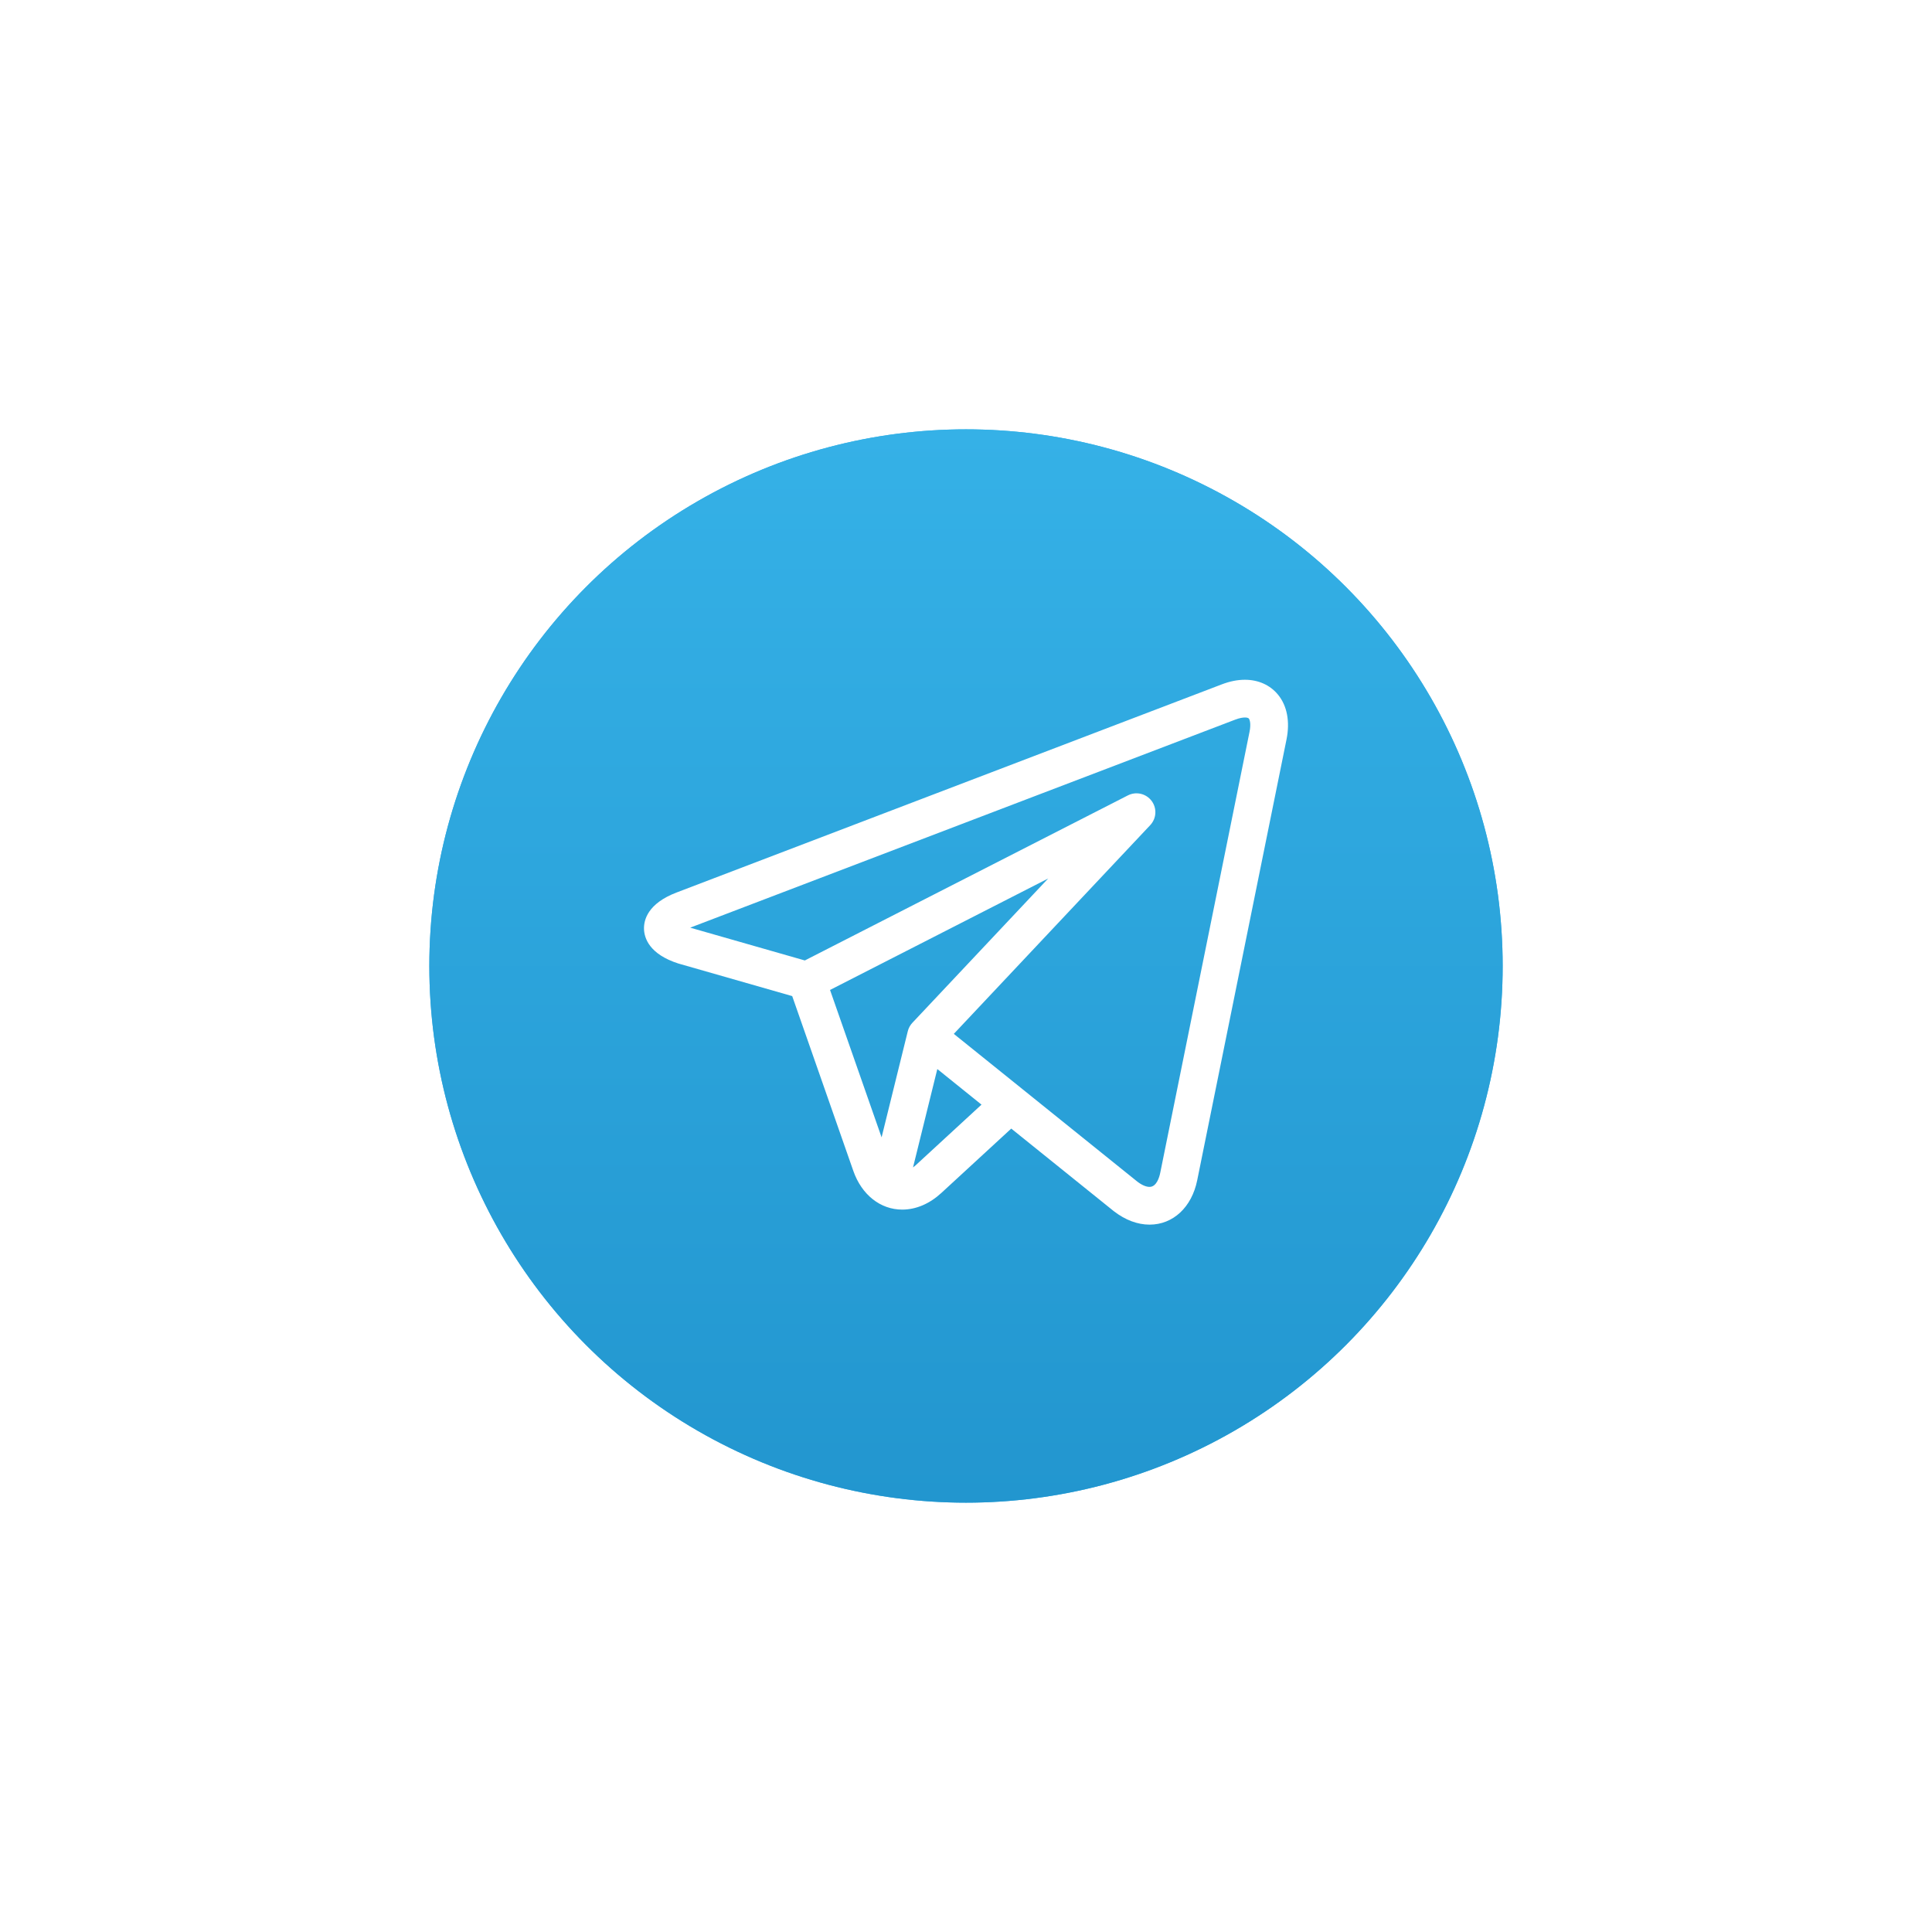<svg width="45" height="45" viewBox="0 0 45 45" fill="none" xmlns="http://www.w3.org/2000/svg">
<g filter="url(#filter0_d)">
<circle cx="22.5" cy="22.5" r="12.5" fill="#35B1E7"/>
</g>
<circle cx="22.5" cy="22.5" r="12.5" fill="url(#paint0_linear)"/>
<g clip-path="url(#clip0)">
<path d="M29.768 16.181C29.585 15.957 29.311 15.833 28.996 15.833C28.824 15.833 28.643 15.869 28.456 15.941L15.759 20.788C15.085 21.045 14.994 21.431 15 21.638C15.006 21.845 15.119 22.225 15.806 22.444C15.81 22.445 15.814 22.446 15.818 22.447L18.452 23.201L19.876 27.274C20.071 27.829 20.506 28.174 21.014 28.174C21.334 28.174 21.649 28.04 21.925 27.787L23.554 26.287L25.916 28.189C25.917 28.189 25.917 28.189 25.917 28.19L25.94 28.208C25.942 28.209 25.944 28.211 25.946 28.213C26.209 28.416 26.495 28.524 26.775 28.524H26.776C27.323 28.524 27.758 28.119 27.885 27.492L29.966 17.22C30.049 16.807 29.979 16.438 29.768 16.181ZM19.333 23.058L24.414 20.462L21.25 23.824C21.199 23.879 21.162 23.946 21.144 24.02L20.534 26.491L19.333 23.058ZM21.329 27.14C21.308 27.159 21.287 27.177 21.266 27.192L21.832 24.9L22.861 25.729L21.329 27.14ZM29.104 17.045L27.024 27.318C27.004 27.416 26.94 27.645 26.775 27.645C26.694 27.645 26.592 27.601 26.488 27.52L23.81 25.364C23.81 25.364 23.809 25.364 23.809 25.363L22.216 24.081L26.791 19.219C26.938 19.063 26.951 18.825 26.823 18.654C26.694 18.483 26.462 18.429 26.271 18.526L18.746 22.371L16.076 21.607L28.77 16.762C28.877 16.721 28.952 16.712 28.996 16.712C29.023 16.712 29.07 16.715 29.088 16.737C29.111 16.766 29.141 16.863 29.104 17.045Z" fill="white"/>
</g>
<defs>
<filter id="filter0_d" x="0" y="0" width="45" height="45" filterUnits="userSpaceOnUse" color-interpolation-filters="sRGB">
<feFlood flood-opacity="0" result="BackgroundImageFix"/>
<feColorMatrix in="SourceAlpha" type="matrix" values="0 0 0 0 0 0 0 0 0 0 0 0 0 0 0 0 0 0 127 0"/>
<feOffset/>
<feGaussianBlur stdDeviation="5"/>
<feColorMatrix type="matrix" values="0 0 0 0 0.208 0 0 0 0 0.694 0 0 0 0 0.906 0 0 0 0.9 0"/>
<feBlend mode="normal" in2="BackgroundImageFix" result="effect1_dropShadow"/>
<feBlend mode="normal" in="SourceGraphic" in2="effect1_dropShadow" result="shape"/>
</filter>
<linearGradient id="paint0_linear" x1="22.5" y1="10" x2="22.5" y2="35" gradientUnits="userSpaceOnUse">
<stop stop-color="#35B1E7"/>
<stop offset="1" stop-color="#2296CF"/>
</linearGradient>
<clipPath id="clip0">
<rect width="15" height="15" fill="white" transform="translate(15 15.833)"/>
</clipPath>
</defs>
</svg>
